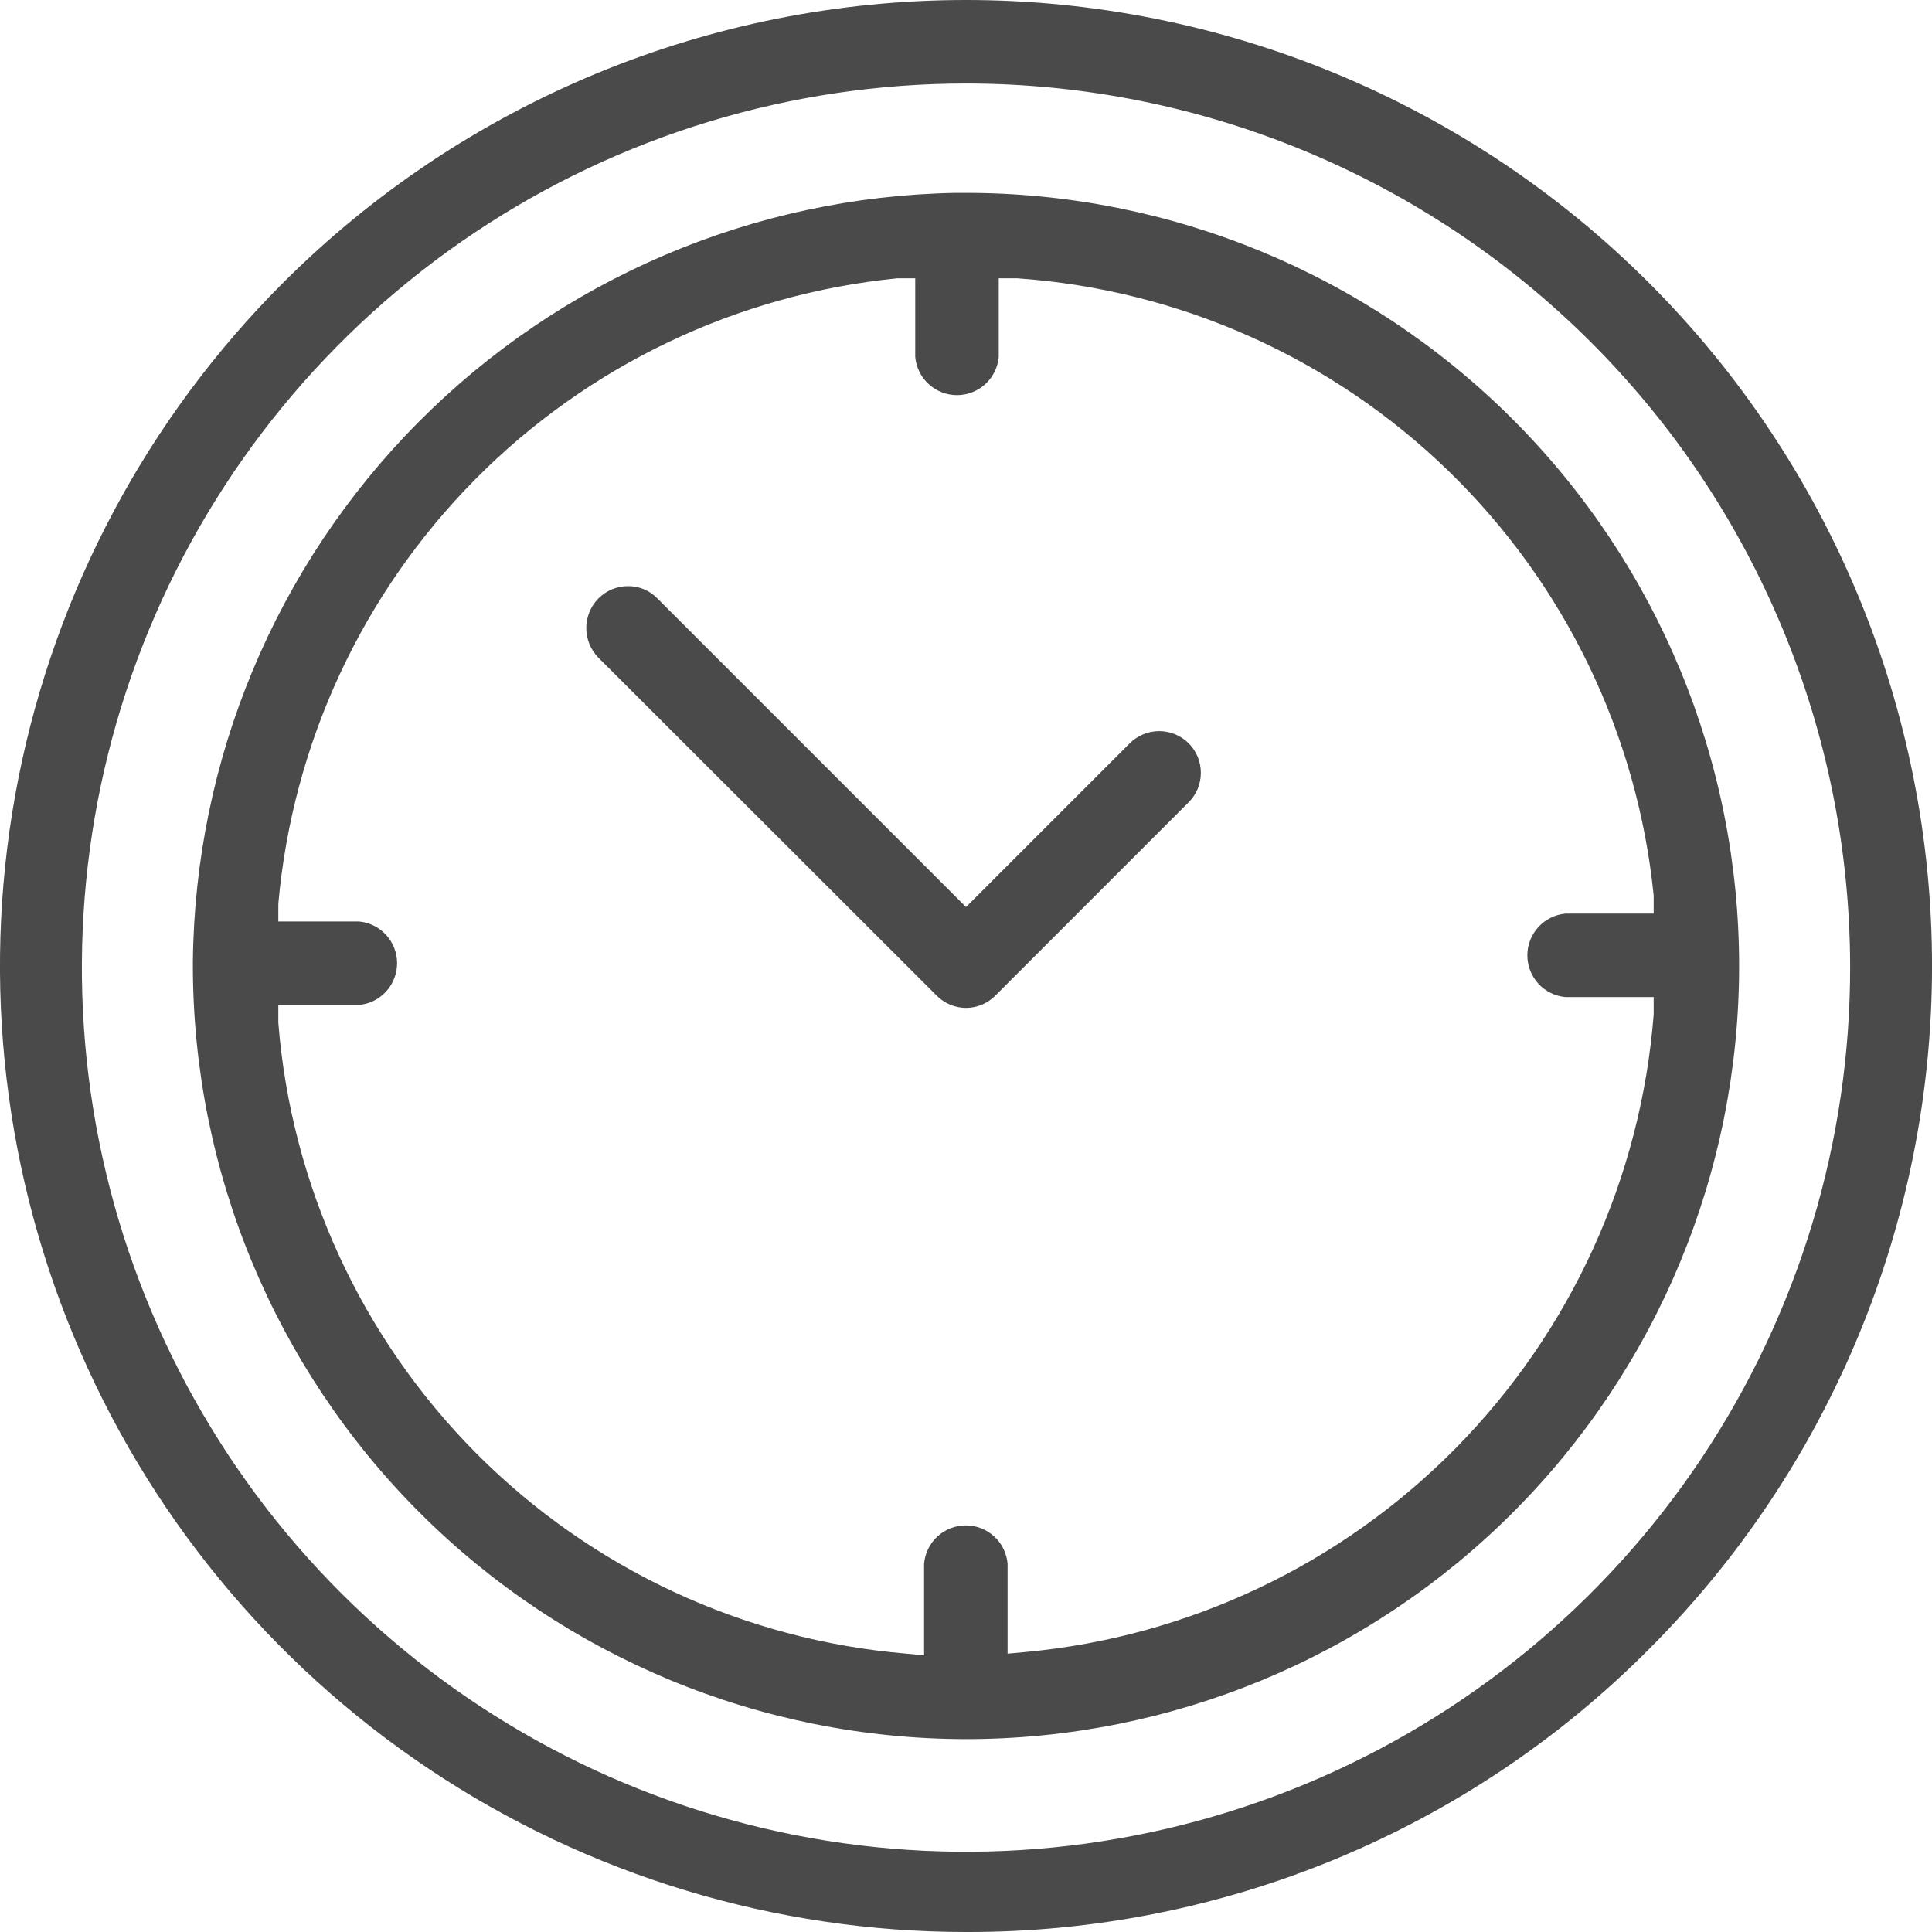 <svg width="65" height="65" viewBox="0 0 65 65" fill="none" xmlns="http://www.w3.org/2000/svg">
<g clip-path="url(#clip0)">
<path d="M32.5 65C26.072 65 19.788 63.094 14.444 59.523C9.099 55.952 4.933 50.876 2.473 44.937C0.013 38.999 -0.63 32.464 0.624 26.159C1.878 19.855 4.973 14.064 9.519 9.519C15.614 3.424 23.88 -0 32.5 -0C41.12 -0 49.386 3.424 55.481 9.519C61.576 15.614 65.001 23.88 65.001 32.5C65.001 41.12 61.576 49.386 55.481 55.481C52.47 58.509 48.889 60.909 44.944 62.542C40.999 64.176 36.77 65.012 32.5 65ZM32.5 2.809C26.615 2.809 20.861 4.555 15.969 7.826C11.076 11.097 7.263 15.746 5.013 21.185C2.764 26.623 2.178 32.607 3.33 38.379C4.482 44.15 7.321 49.45 11.486 53.608C15.652 57.766 20.957 60.594 26.731 61.736C32.505 62.878 38.487 62.281 43.922 60.021C49.356 57.761 53.998 53.94 57.26 49.041C60.521 44.142 62.257 38.386 62.246 32.5C62.231 24.62 59.091 17.069 53.514 11.502C47.937 5.936 40.38 2.809 32.5 2.809Z" fill="#4A4A4A"/>
<path d="M32.5 58.511C25.603 58.505 18.991 55.763 14.114 50.886C9.237 46.009 6.495 39.397 6.489 32.5V32.368C6.554 25.562 9.271 19.05 14.063 14.218C18.855 9.385 25.343 6.612 32.148 6.489H32.5C39.399 6.489 46.015 9.229 50.893 14.107C55.771 18.985 58.511 25.601 58.511 32.5C58.511 39.398 55.771 46.014 50.893 50.892C46.015 55.77 39.399 58.511 32.5 58.511ZM9.364 34.406C9.797 39.875 12.16 45.013 16.03 48.902C19.901 52.79 25.027 55.177 30.495 55.635L31.09 55.691V52.606C31.121 52.255 31.282 51.928 31.542 51.69C31.802 51.452 32.142 51.32 32.495 51.32C32.847 51.32 33.187 51.452 33.447 51.69C33.707 51.928 33.868 52.255 33.899 52.606V55.635L34.505 55.58C39.991 55.07 45.12 52.637 48.986 48.712C52.852 44.788 55.207 39.623 55.636 34.13V33.546H52.672C52.321 33.515 51.994 33.354 51.756 33.094C51.518 32.834 51.386 32.494 51.386 32.142C51.386 31.789 51.518 31.45 51.756 31.19C51.994 30.93 52.321 30.768 52.672 30.737H55.636V30.131C55.09 24.701 52.643 19.638 48.725 15.838C44.808 12.038 39.674 9.745 34.23 9.364H33.602V12.008C33.571 12.359 33.409 12.686 33.149 12.924C32.889 13.162 32.55 13.294 32.197 13.294C31.845 13.294 31.505 13.162 31.245 12.924C30.985 12.686 30.823 12.359 30.792 12.008V9.364H30.186C24.808 9.897 19.785 12.291 15.983 16.133C12.182 19.975 9.841 25.023 9.364 30.407V31.002H12.075C12.426 31.033 12.752 31.194 12.99 31.454C13.228 31.714 13.36 32.054 13.36 32.406C13.36 32.759 13.228 33.098 12.99 33.358C12.752 33.618 12.426 33.78 12.075 33.811H9.364V34.406Z" fill="#4A4A4A"/>
<path d="M32.5 33.91C32.315 33.909 32.133 33.872 31.962 33.8C31.792 33.728 31.638 33.623 31.509 33.492L20.128 22.122C19.87 21.857 19.725 21.501 19.725 21.13C19.725 20.76 19.87 20.404 20.128 20.139C20.259 20.006 20.415 19.9 20.587 19.828C20.759 19.756 20.944 19.72 21.131 19.72C21.316 19.719 21.499 19.755 21.67 19.827C21.84 19.899 21.994 20.005 22.122 20.139L32.5 30.517L38.008 25.008C38.272 24.745 38.628 24.598 39 24.598C39.372 24.598 39.729 24.745 39.992 25.008C40.255 25.271 40.402 25.628 40.402 26C40.402 26.372 40.255 26.729 39.992 26.991L33.492 33.492C33.362 33.623 33.208 33.728 33.038 33.8C32.867 33.872 32.685 33.909 32.5 33.91Z" fill="#4A4A4A"/>
</g>
<defs>
<clipPath id="clip0">
<rect width="65" height="65" fill="white"/>
</clipPath>
</defs>
</svg>
